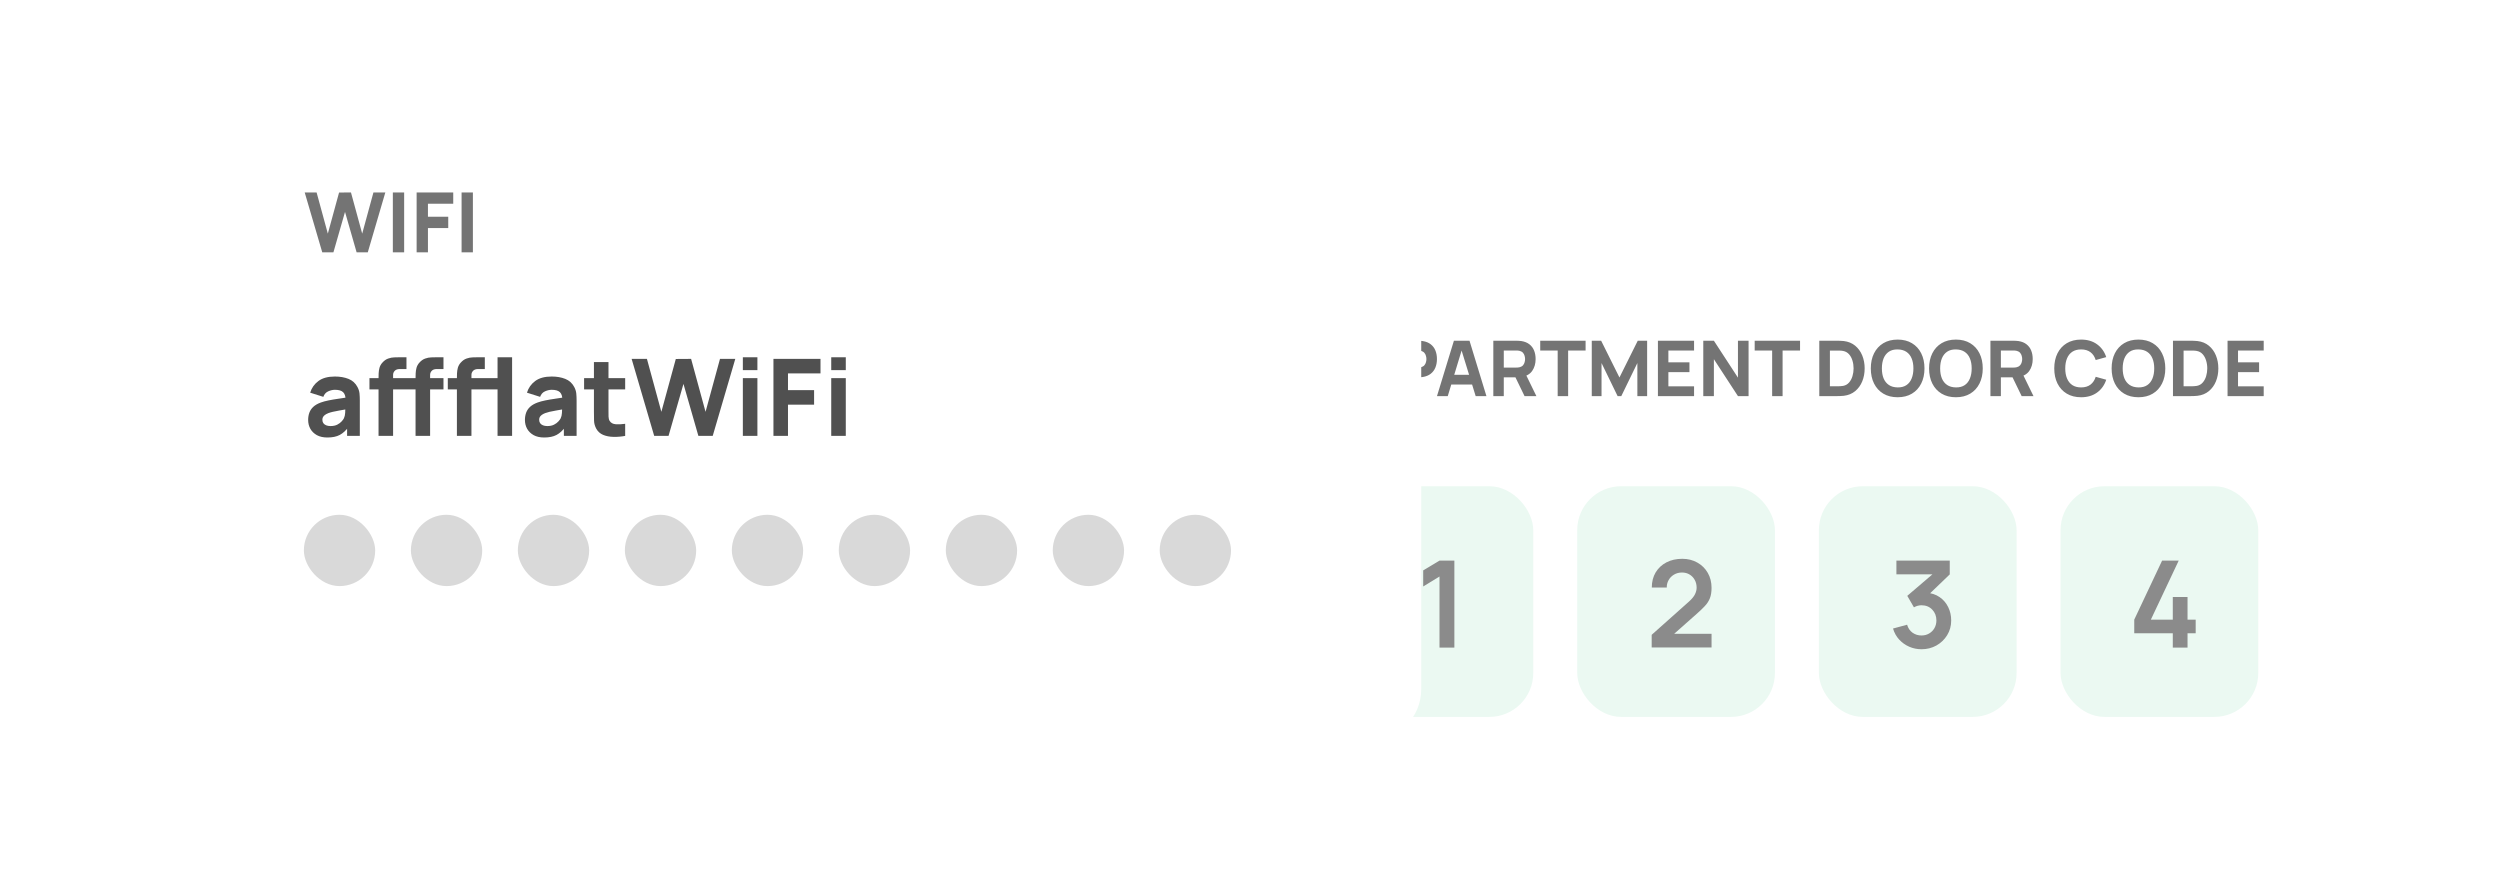 <svg width="292" height="104" viewBox="0 0 292 104" fill="none" xmlns="http://www.w3.org/2000/svg">
<g filter="url(#filter0_d_19034_56320)">
<rect x="144.445" y="26" width="131.815" height="68" rx="6" fill="white"/>
</g>
<rect x="155.992" y="56.792" width="23.094" height="26.943" rx="5.132" fill="#EBF9F2"/>
<rect x="184.219" y="56.792" width="23.094" height="26.943" rx="5.132" fill="#EBF9F2"/>
<rect x="212.445" y="56.792" width="23.094" height="26.943" rx="5.132" fill="#EBF9F2"/>
<rect x="240.672" y="56.792" width="23.094" height="26.943" rx="5.132" fill="#EBF9F2"/>
<path d="M168.134 75.642V67.336L166.229 68.5V66.623L168.134 65.48H169.87V75.642H168.134Z" fill="#8B8B8B"/>
<path d="M192.916 75.627V74.146L197.263 70.272C197.602 69.97 197.837 69.686 197.969 69.418C198.1 69.15 198.166 68.891 198.166 68.641C198.166 68.303 198.093 68.002 197.947 67.738C197.802 67.47 197.599 67.258 197.341 67.103C197.087 66.948 196.793 66.87 196.458 66.87C196.106 66.87 195.793 66.953 195.52 67.117C195.252 67.277 195.042 67.491 194.892 67.759C194.741 68.028 194.671 68.317 194.68 68.627H192.93C192.93 67.95 193.081 67.359 193.382 66.856C193.688 66.353 194.106 65.962 194.638 65.685C195.174 65.407 195.793 65.268 196.494 65.268C197.143 65.268 197.726 65.414 198.244 65.706C198.761 65.993 199.168 66.393 199.465 66.906C199.761 67.414 199.909 67.999 199.909 68.663C199.909 69.147 199.843 69.554 199.712 69.883C199.58 70.213 199.382 70.516 199.119 70.794C198.86 71.071 198.538 71.379 198.152 71.718L195.068 74.449L194.913 74.026H199.909V75.627H192.916Z" fill="#8B8B8B"/>
<path d="M224.436 75.832C223.928 75.832 223.448 75.733 222.996 75.536C222.544 75.338 222.152 75.058 221.818 74.696C221.488 74.334 221.251 73.906 221.105 73.412L222.749 72.967C222.867 73.372 223.081 73.685 223.391 73.906C223.706 74.122 224.052 74.228 224.429 74.223C224.763 74.223 225.061 74.146 225.325 73.99C225.588 73.835 225.795 73.626 225.946 73.362C226.096 73.094 226.172 72.795 226.172 72.466C226.172 71.963 226.009 71.542 225.685 71.203C225.36 70.864 224.941 70.695 224.429 70.695C224.273 70.695 224.12 70.716 223.97 70.758C223.824 70.801 223.683 70.86 223.546 70.935L222.77 69.594L226.186 66.673L226.334 67.082H221.5V65.48H227.731V67.089L224.986 69.728L224.972 69.227C225.588 69.269 226.113 69.441 226.546 69.742C226.983 70.043 227.317 70.431 227.548 70.907C227.783 71.382 227.9 71.902 227.9 72.466C227.9 73.106 227.743 73.68 227.428 74.188C227.117 74.696 226.698 75.098 226.172 75.395C225.649 75.686 225.071 75.832 224.436 75.832Z" fill="#8B8B8B"/>
<path d="M156.316 46.265L158.292 39.798H160.115L162.091 46.265H160.833L159.073 40.562H159.307L157.573 46.265H156.316ZM157.501 44.917V43.777H160.914V44.917H157.501ZM162.896 46.265V39.798H165.626C165.689 39.798 165.772 39.801 165.877 39.807C165.985 39.81 166.081 39.819 166.165 39.834C166.551 39.894 166.867 40.021 167.112 40.216C167.361 40.41 167.543 40.656 167.66 40.952C167.777 41.246 167.835 41.574 167.835 41.936C167.835 42.298 167.775 42.627 167.656 42.924C167.539 43.217 167.356 43.461 167.108 43.656C166.862 43.85 166.548 43.977 166.165 44.037C166.081 44.049 165.985 44.058 165.877 44.064C165.769 44.07 165.686 44.073 165.626 44.073H164.117V46.265H162.896ZM164.117 42.933H165.572C165.635 42.933 165.704 42.93 165.778 42.924C165.853 42.918 165.922 42.906 165.985 42.888C166.15 42.843 166.277 42.768 166.367 42.663C166.457 42.555 166.518 42.437 166.551 42.309C166.587 42.177 166.605 42.053 166.605 41.936C166.605 41.819 166.587 41.696 166.551 41.568C166.518 41.436 166.457 41.318 166.367 41.213C166.277 41.105 166.15 41.029 165.985 40.984C165.922 40.966 165.853 40.954 165.778 40.948C165.704 40.942 165.635 40.939 165.572 40.939H164.117V42.933ZM167.84 46.265L169.816 39.798H171.639L173.615 46.265H172.358L170.598 40.562H170.831L169.098 46.265H167.84ZM169.026 44.917V43.777H172.439V44.917H169.026ZM174.42 46.265V39.798H177.15C177.213 39.798 177.297 39.801 177.402 39.807C177.51 39.81 177.605 39.819 177.689 39.834C178.075 39.894 178.391 40.021 178.637 40.216C178.885 40.41 179.068 40.656 179.185 40.952C179.301 41.246 179.36 41.574 179.36 41.936C179.36 42.478 179.225 42.942 178.956 43.328C178.686 43.711 178.264 43.947 177.689 44.037L177.15 44.073H175.642V46.265H174.42ZM178.066 46.265L176.791 43.633L178.049 43.391L179.45 46.265H178.066ZM175.642 42.933H177.097C177.159 42.933 177.228 42.93 177.303 42.924C177.378 42.918 177.447 42.906 177.51 42.888C177.674 42.843 177.802 42.768 177.891 42.663C177.981 42.555 178.043 42.437 178.075 42.309C178.111 42.177 178.129 42.053 178.129 41.936C178.129 41.819 178.111 41.696 178.075 41.568C178.043 41.436 177.981 41.318 177.891 41.213C177.802 41.105 177.674 41.029 177.51 40.984C177.447 40.966 177.378 40.954 177.303 40.948C177.228 40.942 177.159 40.939 177.097 40.939H175.642V42.933ZM181.937 46.265V40.939H179.898V39.798H185.197V40.939H183.158V46.265H181.937ZM185.918 46.265V39.798H187.014L189.152 44.091L191.289 39.798H192.385V46.265H191.244V42.403L189.367 46.265H188.936L187.059 42.403V46.265H185.918ZM193.645 46.265V39.798H197.867V40.939H194.867V42.322H197.328V43.462H194.867V45.124H197.867V46.265H193.645ZM198.943 46.265V39.798H200.182L202.993 44.109V39.798H204.233V46.265H202.993L200.182 41.954V46.265H198.943ZM206.986 46.265V40.939H204.947V39.798H210.246V40.939H208.207V46.265H206.986ZM212.493 46.265V39.798H214.586C214.637 39.798 214.742 39.8 214.9 39.803C215.059 39.806 215.212 39.816 215.358 39.834C215.879 39.897 216.321 40.078 216.683 40.377C217.045 40.677 217.321 41.057 217.509 41.518C217.698 41.979 217.792 42.484 217.792 43.031C217.792 43.579 217.698 44.084 217.509 44.545C217.321 45.006 217.045 45.386 216.683 45.685C216.321 45.985 215.879 46.166 215.358 46.229C215.212 46.247 215.059 46.257 214.9 46.26C214.742 46.263 214.637 46.265 214.586 46.265H212.493ZM213.733 45.115H214.586C214.667 45.115 214.776 45.114 214.914 45.111C215.052 45.105 215.176 45.091 215.287 45.07C215.568 45.013 215.797 44.882 215.974 44.675C216.153 44.468 216.285 44.22 216.369 43.93C216.456 43.639 216.499 43.34 216.499 43.031C216.499 42.708 216.454 42.401 216.364 42.111C216.278 41.821 216.144 41.575 215.965 41.374C215.785 41.174 215.559 41.047 215.287 40.993C215.176 40.969 215.052 40.955 214.914 40.952C214.776 40.949 214.667 40.948 214.586 40.948H213.733V45.115ZM221.645 46.399C220.998 46.399 220.44 46.259 219.97 45.977C219.503 45.696 219.142 45.302 218.888 44.796C218.636 44.29 218.51 43.702 218.51 43.031C218.51 42.361 218.636 41.773 218.888 41.267C219.142 40.761 219.503 40.367 219.97 40.086C220.44 39.804 220.998 39.663 221.645 39.663C222.292 39.663 222.848 39.804 223.315 40.086C223.785 40.367 224.146 40.761 224.398 41.267C224.652 41.773 224.779 42.361 224.779 43.031C224.779 43.702 224.652 44.29 224.398 44.796C224.146 45.302 223.785 45.696 223.315 45.977C222.848 46.259 222.292 46.399 221.645 46.399ZM221.645 45.25C222.055 45.256 222.396 45.167 222.669 44.985C222.941 44.802 223.145 44.543 223.279 44.208C223.417 43.873 223.486 43.48 223.486 43.031C223.486 42.582 223.417 42.193 223.279 41.864C223.145 41.535 222.941 41.279 222.669 41.096C222.396 40.913 222.055 40.819 221.645 40.813C221.235 40.807 220.893 40.895 220.621 41.078C220.349 41.261 220.144 41.52 220.006 41.855C219.871 42.19 219.804 42.582 219.804 43.031C219.804 43.48 219.871 43.87 220.006 44.199C220.144 44.528 220.349 44.784 220.621 44.967C220.893 45.15 221.235 45.244 221.645 45.25ZM228.451 46.399C227.804 46.399 227.246 46.259 226.776 45.977C226.309 45.696 225.948 45.302 225.694 44.796C225.442 44.29 225.316 43.702 225.316 43.031C225.316 42.361 225.442 41.773 225.694 41.267C225.948 40.761 226.309 40.367 226.776 40.086C227.246 39.804 227.804 39.663 228.451 39.663C229.098 39.663 229.654 39.804 230.121 40.086C230.591 40.367 230.952 40.761 231.204 41.267C231.458 41.773 231.585 42.361 231.585 43.031C231.585 43.702 231.458 44.29 231.204 44.796C230.952 45.302 230.591 45.696 230.121 45.977C229.654 46.259 229.098 46.399 228.451 46.399ZM228.451 45.25C228.861 45.256 229.202 45.167 229.475 44.985C229.747 44.802 229.951 44.543 230.085 44.208C230.223 43.873 230.292 43.48 230.292 43.031C230.292 42.582 230.223 42.193 230.085 41.864C229.951 41.535 229.747 41.279 229.475 41.096C229.202 40.913 228.861 40.819 228.451 40.813C228.041 40.807 227.699 40.895 227.427 41.078C227.155 41.261 226.95 41.52 226.812 41.855C226.677 42.19 226.61 42.582 226.61 43.031C226.61 43.48 226.677 43.87 226.812 44.199C226.95 44.528 227.155 44.784 227.427 44.967C227.699 45.15 228.041 45.244 228.451 45.25ZM232.482 46.265V39.798H235.212C235.275 39.798 235.359 39.801 235.463 39.807C235.571 39.81 235.667 39.819 235.751 39.834C236.137 39.894 236.453 40.021 236.698 40.216C236.947 40.41 237.129 40.656 237.246 40.952C237.363 41.246 237.421 41.574 237.421 41.936C237.421 42.478 237.287 42.942 237.017 43.328C236.748 43.711 236.326 43.947 235.751 44.037L235.212 44.073H233.703V46.265H232.482ZM236.128 46.265L234.853 43.633L236.11 43.391L237.511 46.265H236.128ZM233.703 42.933H235.158C235.221 42.933 235.29 42.93 235.365 42.924C235.44 42.918 235.508 42.906 235.571 42.888C235.736 42.843 235.863 42.768 235.953 42.663C236.043 42.555 236.104 42.437 236.137 42.309C236.173 42.177 236.191 42.053 236.191 41.936C236.191 41.819 236.173 41.696 236.137 41.568C236.104 41.436 236.043 41.318 235.953 41.213C235.863 41.105 235.736 41.029 235.571 40.984C235.508 40.966 235.44 40.954 235.365 40.948C235.29 40.942 235.221 40.939 235.158 40.939H233.703V42.933ZM243.072 46.399C242.425 46.399 241.867 46.259 241.397 45.977C240.93 45.696 240.569 45.302 240.314 44.796C240.063 44.29 239.937 43.702 239.937 43.031C239.937 42.361 240.063 41.773 240.314 41.267C240.569 40.761 240.93 40.367 241.397 40.086C241.867 39.804 242.425 39.663 243.072 39.663C243.814 39.663 244.437 39.848 244.94 40.216C245.446 40.584 245.802 41.083 246.008 41.711L244.778 42.053C244.658 41.66 244.456 41.356 244.172 41.141C243.887 40.922 243.521 40.813 243.072 40.813C242.661 40.813 242.319 40.904 242.043 41.087C241.771 41.27 241.566 41.527 241.428 41.859C241.29 42.192 241.221 42.582 241.221 43.031C241.221 43.48 241.29 43.871 241.428 44.203C241.566 44.536 241.771 44.793 242.043 44.976C242.319 45.158 242.661 45.25 243.072 45.25C243.521 45.25 243.887 45.141 244.172 44.922C244.456 44.703 244.658 44.4 244.778 44.01L246.008 44.352C245.802 44.98 245.446 45.479 244.94 45.847C244.437 46.215 243.814 46.399 243.072 46.399ZM249.772 46.399C249.126 46.399 248.567 46.259 248.097 45.977C247.63 45.696 247.27 45.302 247.015 44.796C246.764 44.29 246.638 43.702 246.638 43.031C246.638 42.361 246.764 41.773 247.015 41.267C247.27 40.761 247.63 40.367 248.097 40.086C248.567 39.804 249.126 39.663 249.772 39.663C250.419 39.663 250.976 39.804 251.443 40.086C251.913 40.367 252.274 40.761 252.525 41.267C252.78 41.773 252.907 42.361 252.907 43.031C252.907 43.702 252.78 44.29 252.525 44.796C252.274 45.302 251.913 45.696 251.443 45.977C250.976 46.259 250.419 46.399 249.772 46.399ZM249.772 45.25C250.182 45.256 250.524 45.167 250.796 44.985C251.069 44.802 251.272 44.543 251.407 44.208C251.545 43.873 251.613 43.48 251.613 43.031C251.613 42.582 251.545 42.193 251.407 41.864C251.272 41.535 251.069 41.279 250.796 41.096C250.524 40.913 250.182 40.819 249.772 40.813C249.362 40.807 249.021 40.895 248.748 41.078C248.476 41.261 248.271 41.52 248.133 41.855C247.999 42.19 247.931 42.582 247.931 43.031C247.931 43.48 247.999 43.87 248.133 44.199C248.271 44.528 248.476 44.784 248.748 44.967C249.021 45.15 249.362 45.244 249.772 45.25ZM253.803 46.265V39.798H255.896C255.947 39.798 256.051 39.8 256.21 39.803C256.369 39.806 256.521 39.816 256.668 39.834C257.189 39.897 257.631 40.078 257.993 40.377C258.355 40.677 258.631 41.057 258.819 41.518C259.008 41.979 259.102 42.484 259.102 43.031C259.102 43.579 259.008 44.084 258.819 44.545C258.631 45.006 258.355 45.386 257.993 45.685C257.631 45.985 257.189 46.166 256.668 46.229C256.521 46.247 256.369 46.257 256.21 46.26C256.051 46.263 255.947 46.265 255.896 46.265H253.803ZM255.043 45.115H255.896C255.977 45.115 256.086 45.114 256.224 45.111C256.361 45.105 256.486 45.091 256.596 45.07C256.878 45.013 257.107 44.882 257.283 44.675C257.463 44.468 257.595 44.22 257.679 43.93C257.765 43.639 257.809 43.34 257.809 43.031C257.809 42.708 257.764 42.401 257.674 42.111C257.587 41.821 257.454 41.575 257.274 41.374C257.095 41.174 256.869 41.047 256.596 40.993C256.486 40.969 256.361 40.955 256.224 40.952C256.086 40.949 255.977 40.948 255.896 40.948H255.043V45.115ZM260.179 46.265V39.798H264.401V40.939H261.401V42.322H263.862V43.462H261.401V45.124H264.401V46.265H260.179Z" fill="#747474"/>
<path d="M253.782 75.642V73.962H249.28V72.374L252.533 65.48H254.473L251.22 72.374H253.782V69.728H255.504V72.374H256.456V73.962H255.504V75.642H253.782Z" fill="#8B8B8B"/>
<g filter="url(#filter1_d_19034_56320)">
<rect x="23" y="7.369" width="143" height="73.582" rx="6" fill="white"/>
</g>
<path d="M37.64 29.476L35.589 22.478H36.979L38.291 27.289L39.603 22.488L40.993 22.478L42.305 27.289L43.617 22.478H45.007L42.956 29.476H41.654L40.298 24.752L38.942 29.476H37.64ZM45.884 29.476V22.478H47.205V29.476H45.884ZM48.662 29.476V22.478H52.938V23.8H49.984V25.316H52.355V26.638H49.984V29.476H48.662ZM53.913 29.476V22.478H55.234V29.476H53.913Z" fill="#747474"/>
<path d="M38.241 51.1C37.758 51.1 37.348 51.009 37.01 50.826C36.677 50.638 36.423 50.39 36.248 50.082C36.077 49.77 35.992 49.426 35.992 49.051C35.992 48.739 36.04 48.454 36.136 48.195C36.231 47.937 36.386 47.71 36.598 47.514C36.815 47.315 37.104 47.148 37.466 47.015C37.716 46.923 38.014 46.842 38.36 46.771C38.706 46.7 39.097 46.633 39.534 46.571C39.972 46.504 40.453 46.431 40.978 46.352L40.365 46.69C40.365 46.29 40.27 45.996 40.078 45.809C39.886 45.621 39.566 45.528 39.116 45.528C38.866 45.528 38.606 45.588 38.335 45.709C38.064 45.83 37.875 46.044 37.766 46.352L36.229 45.865C36.4 45.307 36.721 44.853 37.191 44.503C37.662 44.153 38.304 43.978 39.116 43.978C39.711 43.978 40.24 44.07 40.703 44.253C41.165 44.436 41.515 44.753 41.752 45.203C41.886 45.453 41.965 45.703 41.99 45.953C42.015 46.202 42.027 46.481 42.027 46.79V50.913H40.54V49.526L40.753 49.813C40.424 50.267 40.068 50.596 39.684 50.801C39.305 51.001 38.824 51.1 38.241 51.1ZM38.603 49.764C38.916 49.764 39.178 49.709 39.391 49.601C39.607 49.489 39.778 49.362 39.903 49.22C40.032 49.078 40.12 48.96 40.165 48.864C40.253 48.681 40.303 48.468 40.315 48.227C40.332 47.981 40.34 47.777 40.34 47.614L40.84 47.739C40.336 47.823 39.928 47.893 39.616 47.952C39.303 48.006 39.051 48.056 38.86 48.102C38.668 48.148 38.499 48.197 38.354 48.252C38.187 48.318 38.052 48.391 37.947 48.47C37.847 48.545 37.773 48.629 37.723 48.72C37.677 48.812 37.654 48.914 37.654 49.026C37.654 49.18 37.691 49.314 37.766 49.426C37.845 49.535 37.956 49.618 38.097 49.676C38.239 49.734 38.408 49.764 38.603 49.764ZM44.214 50.913V44.191C44.214 44.02 44.218 43.826 44.226 43.61C44.235 43.393 44.268 43.174 44.326 42.954C44.389 42.733 44.501 42.533 44.664 42.354C44.872 42.121 45.097 41.962 45.339 41.879C45.584 41.792 45.822 41.746 46.051 41.742C46.28 41.733 46.475 41.729 46.638 41.729H47.475V43.104H46.7C46.434 43.104 46.236 43.172 46.107 43.31C45.978 43.443 45.913 43.603 45.913 43.791V50.913H44.214ZM43.152 45.478V44.166H47.475V45.478H43.152ZM48.537 50.913V44.191C48.537 44.02 48.541 43.826 48.55 43.61C48.558 43.393 48.591 43.174 48.65 42.954C48.712 42.733 48.825 42.533 48.987 42.354C49.195 42.121 49.42 41.962 49.662 41.879C49.907 41.792 50.145 41.746 50.374 41.742C50.603 41.733 50.799 41.729 50.961 41.729H51.798V43.104H51.024C50.757 43.104 50.559 43.172 50.43 43.31C50.301 43.443 50.237 43.603 50.237 43.791V50.913H48.537ZM47.475 45.478V44.166H51.798V45.478H47.475ZM56.552 45.478V44.166H58.176V45.478H56.552ZM53.366 50.913V44.191C53.366 44.02 53.37 43.826 53.378 43.61C53.386 43.393 53.42 43.174 53.478 42.954C53.541 42.733 53.653 42.533 53.815 42.354C54.024 42.121 54.249 41.962 54.49 41.879C54.736 41.792 54.973 41.746 55.202 41.742C55.431 41.733 55.627 41.729 55.79 41.729H56.627V43.104H55.852C55.586 43.104 55.388 43.172 55.259 43.31C55.13 43.443 55.065 43.603 55.065 43.791V50.913H53.366ZM52.303 45.478V44.166H56.627V45.478H52.303ZM58.114 50.913V41.729H59.813V50.913H58.114ZM63.561 51.1C63.078 51.1 62.667 51.009 62.33 50.826C61.997 50.638 61.743 50.39 61.568 50.082C61.397 49.77 61.312 49.426 61.312 49.051C61.312 48.739 61.36 48.454 61.455 48.195C61.551 47.937 61.705 47.71 61.918 47.514C62.134 47.315 62.424 47.148 62.786 47.015C63.036 46.923 63.334 46.842 63.68 46.771C64.025 46.7 64.417 46.633 64.854 46.571C65.291 46.504 65.772 46.431 66.297 46.352L65.685 46.69C65.685 46.29 65.589 45.996 65.398 45.809C65.206 45.621 64.885 45.528 64.436 45.528C64.186 45.528 63.925 45.588 63.655 45.709C63.384 45.83 63.194 46.044 63.086 46.352L61.549 45.865C61.72 45.307 62.041 44.853 62.511 44.503C62.982 44.153 63.623 43.978 64.436 43.978C65.031 43.978 65.56 44.07 66.022 44.253C66.485 44.436 66.835 44.753 67.072 45.203C67.205 45.453 67.284 45.703 67.309 45.953C67.334 46.202 67.347 46.481 67.347 46.79V50.913H65.86V49.526L66.072 49.813C65.743 50.267 65.387 50.596 65.004 50.801C64.625 51.001 64.144 51.1 63.561 51.1ZM63.923 49.764C64.236 49.764 64.498 49.709 64.71 49.601C64.927 49.489 65.098 49.362 65.223 49.22C65.352 49.078 65.439 48.96 65.485 48.864C65.573 48.681 65.623 48.468 65.635 48.227C65.652 47.981 65.66 47.777 65.66 47.614L66.16 47.739C65.656 47.823 65.248 47.893 64.935 47.952C64.623 48.006 64.371 48.056 64.179 48.102C63.988 48.148 63.819 48.197 63.673 48.252C63.507 48.318 63.371 48.391 63.267 48.47C63.167 48.545 63.092 48.629 63.042 48.72C62.996 48.812 62.974 48.914 62.974 49.026C62.974 49.18 63.011 49.314 63.086 49.426C63.165 49.535 63.276 49.618 63.417 49.676C63.559 49.734 63.727 49.764 63.923 49.764ZM73.02 50.913C72.553 51.001 72.095 51.038 71.645 51.026C71.2 51.017 70.8 50.94 70.446 50.794C70.096 50.644 69.829 50.405 69.646 50.076C69.48 49.768 69.392 49.455 69.384 49.139C69.375 48.818 69.371 48.456 69.371 48.052V42.291H71.071V47.952C71.071 48.214 71.073 48.452 71.077 48.664C71.085 48.872 71.129 49.039 71.208 49.164C71.358 49.401 71.597 49.53 71.927 49.551C72.255 49.572 72.62 49.555 73.02 49.501V50.913ZM68.222 45.478V44.166H73.02V45.478H68.222ZM76.41 50.913L73.774 41.917H75.561L77.247 48.102L78.934 41.929L80.721 41.917L82.408 48.102L84.095 41.917H85.882L83.245 50.913H81.571L79.828 44.84L78.085 50.913H76.41ZM86.765 43.229V41.729H88.465V43.229H86.765ZM86.765 50.913V44.166H88.465V50.913H86.765ZM90.338 50.913V41.917H95.835V43.616H92.037V45.565H95.086V47.264H92.037V50.913H90.338ZM97.088 43.229V41.729H98.788V43.229H97.088ZM97.088 50.913V44.166H98.788V50.913H97.088Z" fill="#505050"/>
<rect x="35.492" y="60.126" width="8.33" height="8.33" rx="4.165" fill="#D9D9D9"/>
<rect x="47.992" y="60.126" width="8.33" height="8.33" rx="4.165" fill="#D9D9D9"/>
<rect x="60.484" y="60.126" width="8.33" height="8.33" rx="4.165" fill="#D9D9D9"/>
<rect x="72.984" y="60.126" width="8.33" height="8.33" rx="4.165" fill="#D9D9D9"/>
<rect x="85.477" y="60.126" width="8.33" height="8.33" rx="4.165" fill="#D9D9D9"/>
<rect x="97.969" y="60.126" width="8.33" height="8.33" rx="4.165" fill="#D9D9D9"/>
<rect x="110.469" y="60.126" width="8.33" height="8.33" rx="4.165" fill="#D9D9D9"/>
<rect x="122.961" y="60.126" width="8.33" height="8.33" rx="4.165" fill="#D9D9D9"/>
<rect x="135.453" y="60.126" width="8.33" height="8.33" rx="4.165" fill="#D9D9D9"/>
<defs>
<filter id="filter0_d_19034_56320" x="123.917" y="10.604" width="172.869" height="109.057" filterUnits="userSpaceOnUse" color-interpolation-filters="sRGB">
<feFlood flood-opacity="0" result="BackgroundImageFix"/>
<feColorMatrix in="SourceAlpha" type="matrix" values="0 0 0 0 0 0 0 0 0 0 0 0 0 0 0 0 0 0 127 0" result="hardAlpha"/>
<feOffset dy="5.132"/>
<feGaussianBlur stdDeviation="10.264"/>
<feComposite in2="hardAlpha" operator="out"/>
<feColorMatrix type="matrix" values="0 0 0 0 0 0 0 0 0 0 0 0 0 0 0 0 0 0 0.1 0"/>
<feBlend mode="normal" in2="BackgroundImageFix" result="effect1_dropShadow_19034_56320"/>
<feBlend mode="normal" in="SourceGraphic" in2="effect1_dropShadow_19034_56320" result="shape"/>
</filter>
<filter id="filter1_d_19034_56320" x="0.786" y="-9.291" width="187.427" height="118.01" filterUnits="userSpaceOnUse" color-interpolation-filters="sRGB">
<feFlood flood-opacity="0" result="BackgroundImageFix"/>
<feColorMatrix in="SourceAlpha" type="matrix" values="0 0 0 0 0 0 0 0 0 0 0 0 0 0 0 0 0 0 127 0" result="hardAlpha"/>
<feOffset dy="5.553"/>
<feGaussianBlur stdDeviation="11.107"/>
<feComposite in2="hardAlpha" operator="out"/>
<feColorMatrix type="matrix" values="0 0 0 0 0 0 0 0 0 0 0 0 0 0 0 0 0 0 0.1 0"/>
<feBlend mode="normal" in2="BackgroundImageFix" result="effect1_dropShadow_19034_56320"/>
<feBlend mode="normal" in="SourceGraphic" in2="effect1_dropShadow_19034_56320" result="shape"/>
</filter>
</defs>
</svg>
